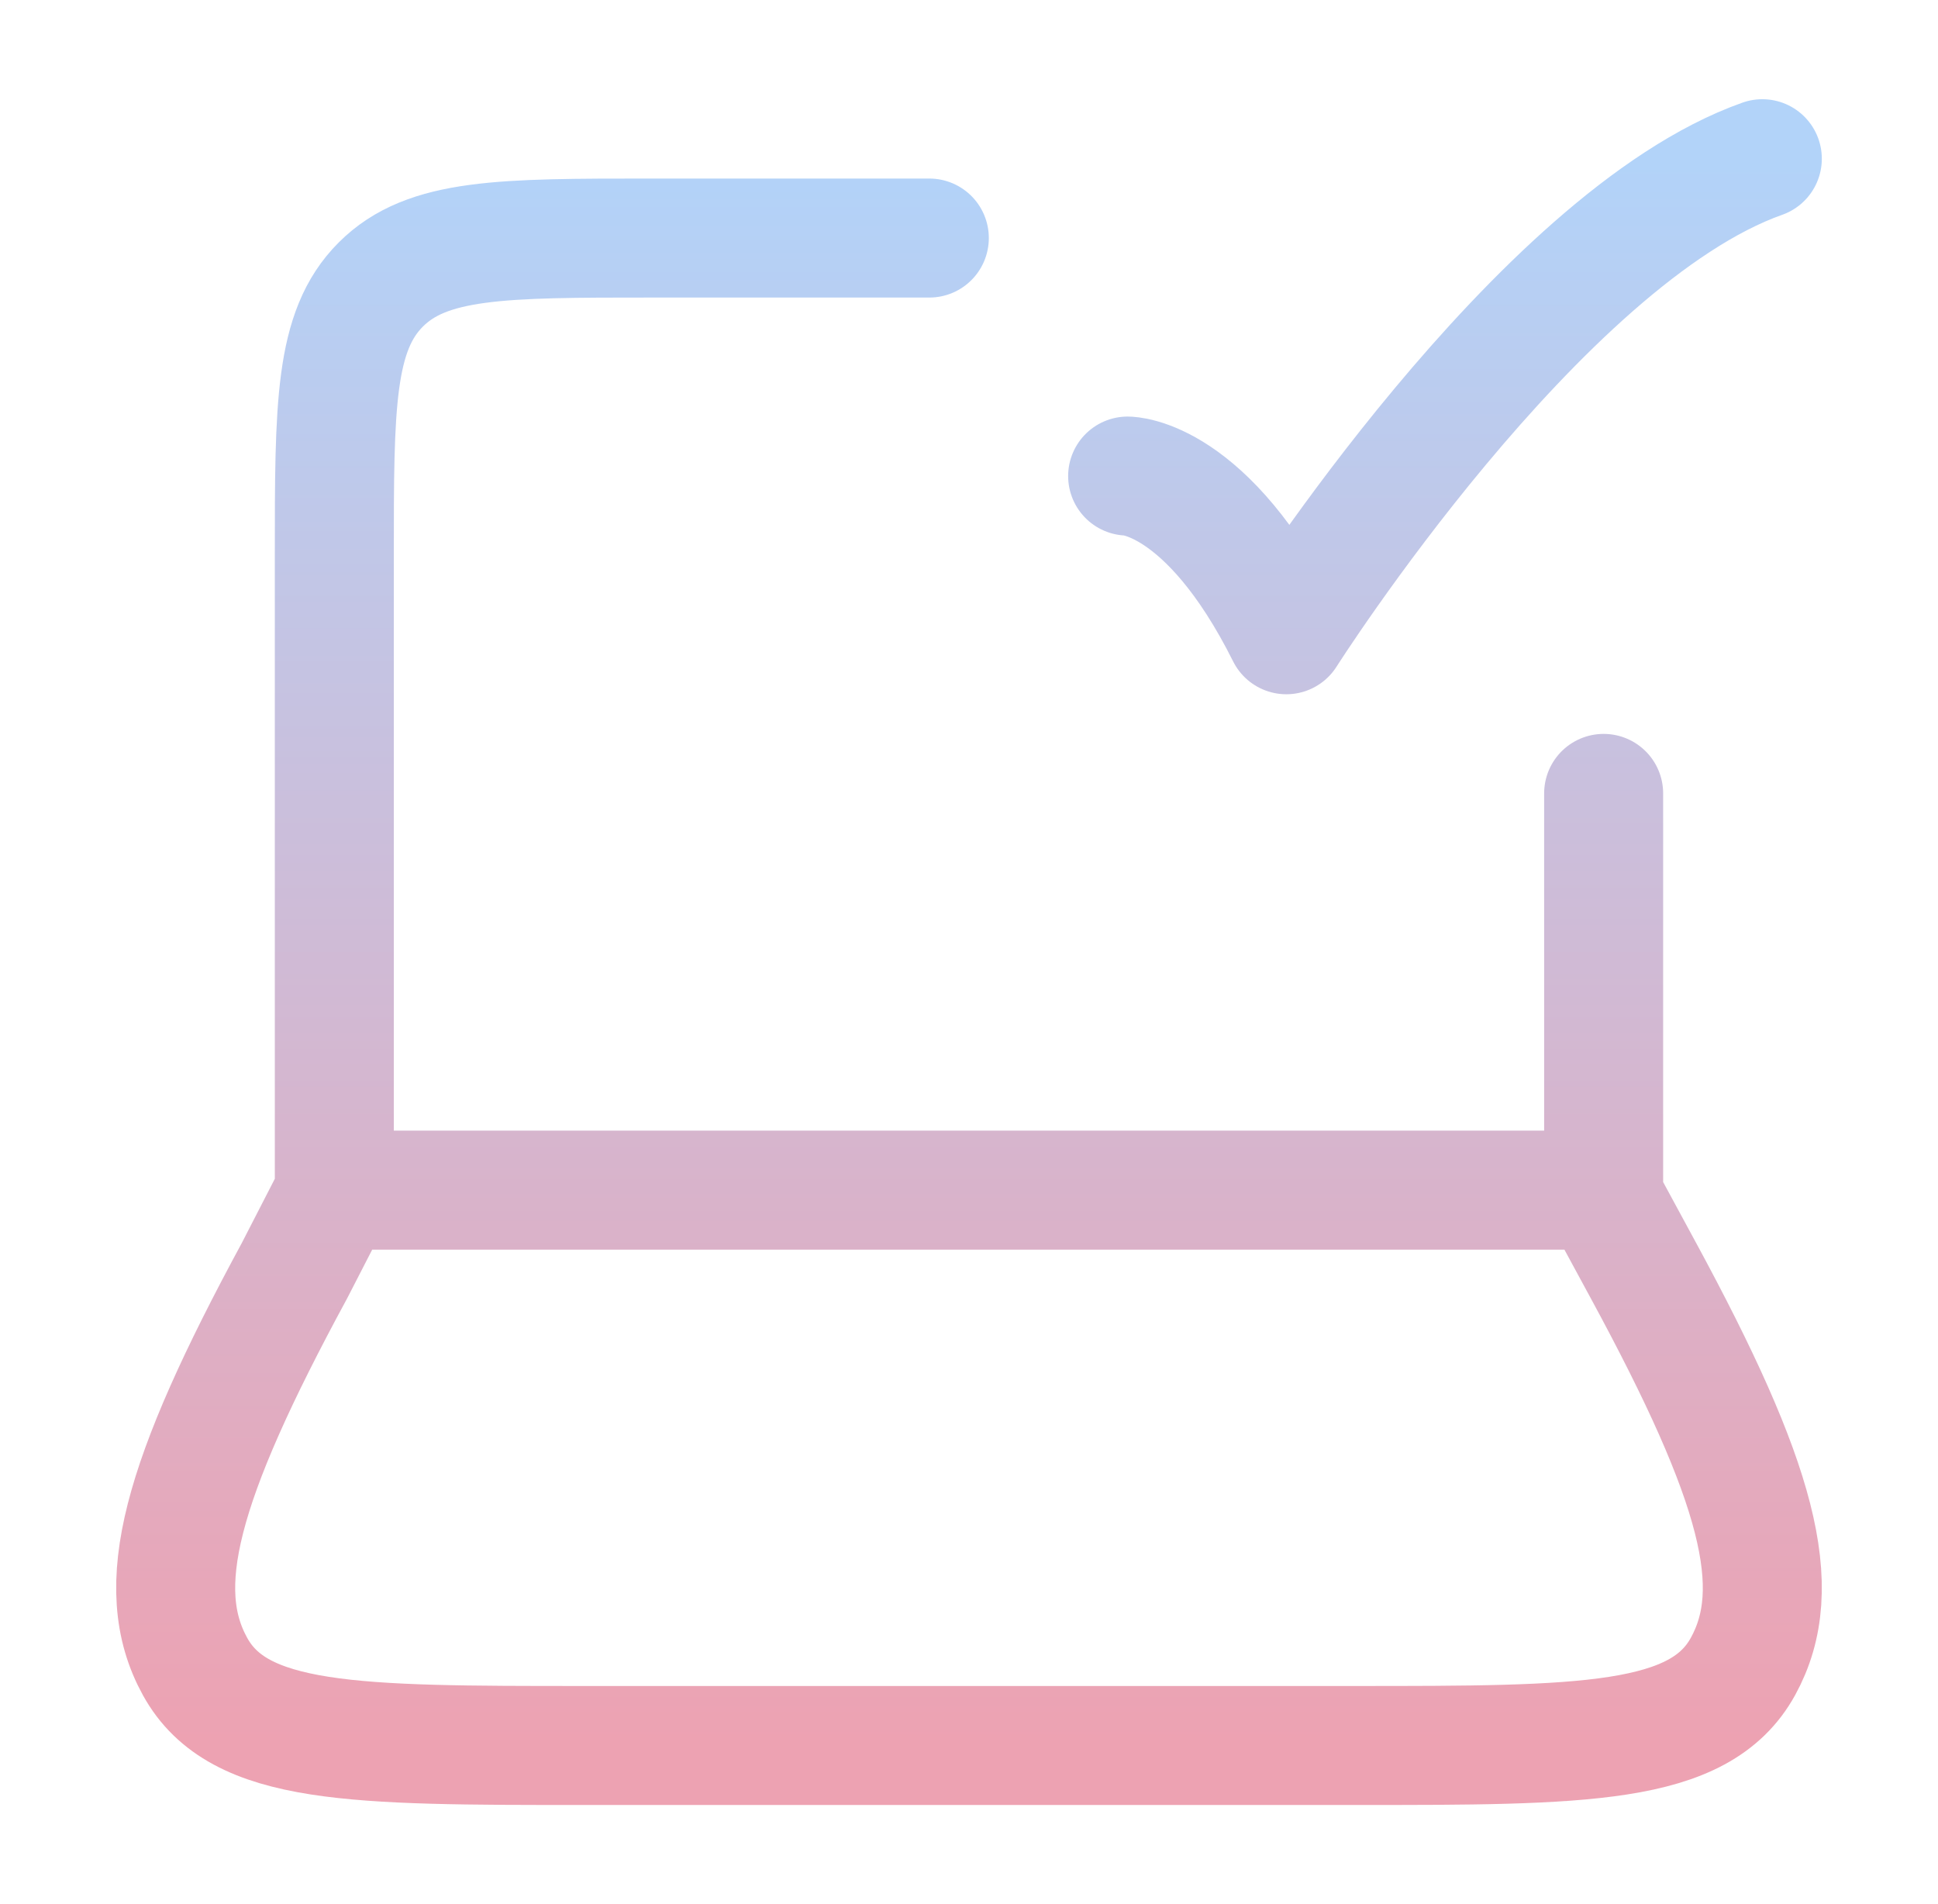 <svg fill="none" height="56" viewBox="0 0 57 56" width="57" xmlns="http://www.w3.org/2000/svg" xmlns:xlink="http://www.w3.org/1999/xlink"><linearGradient id="a" gradientUnits="userSpaceOnUse" x1="28.5" x2="28.5" y1="4.667" y2="51.334"><stop offset="0" stop-color="#b2d3f9"/><stop offset="1" stop-color="#eda2b2"/></linearGradient><path d="m47.166 35.001v-11.667m-37.333 11.667v-18.667c0-4.4 0-6.6 1.367-7.966 1.367-1.367 3.567-1.367 7.966-1.367h8.167m5.833 7s2.333 0 4.667 4.667c0 0 7.412-11.667 14-14m-43.172 32.703 1.218-2.369h37.175l1.284 2.369c3.367 6.21 4.205 9.315 2.926 11.64-1.28 2.324-4.673 2.324-11.458 2.324h-22.612c-6.786 0-10.179 0-11.458-2.324-1.28-2.324-.441-5.429 2.925-11.64z" stroke="url(#a)" stroke-linecap="round" stroke-linejoin="round" stroke-width="3.5"/></svg>